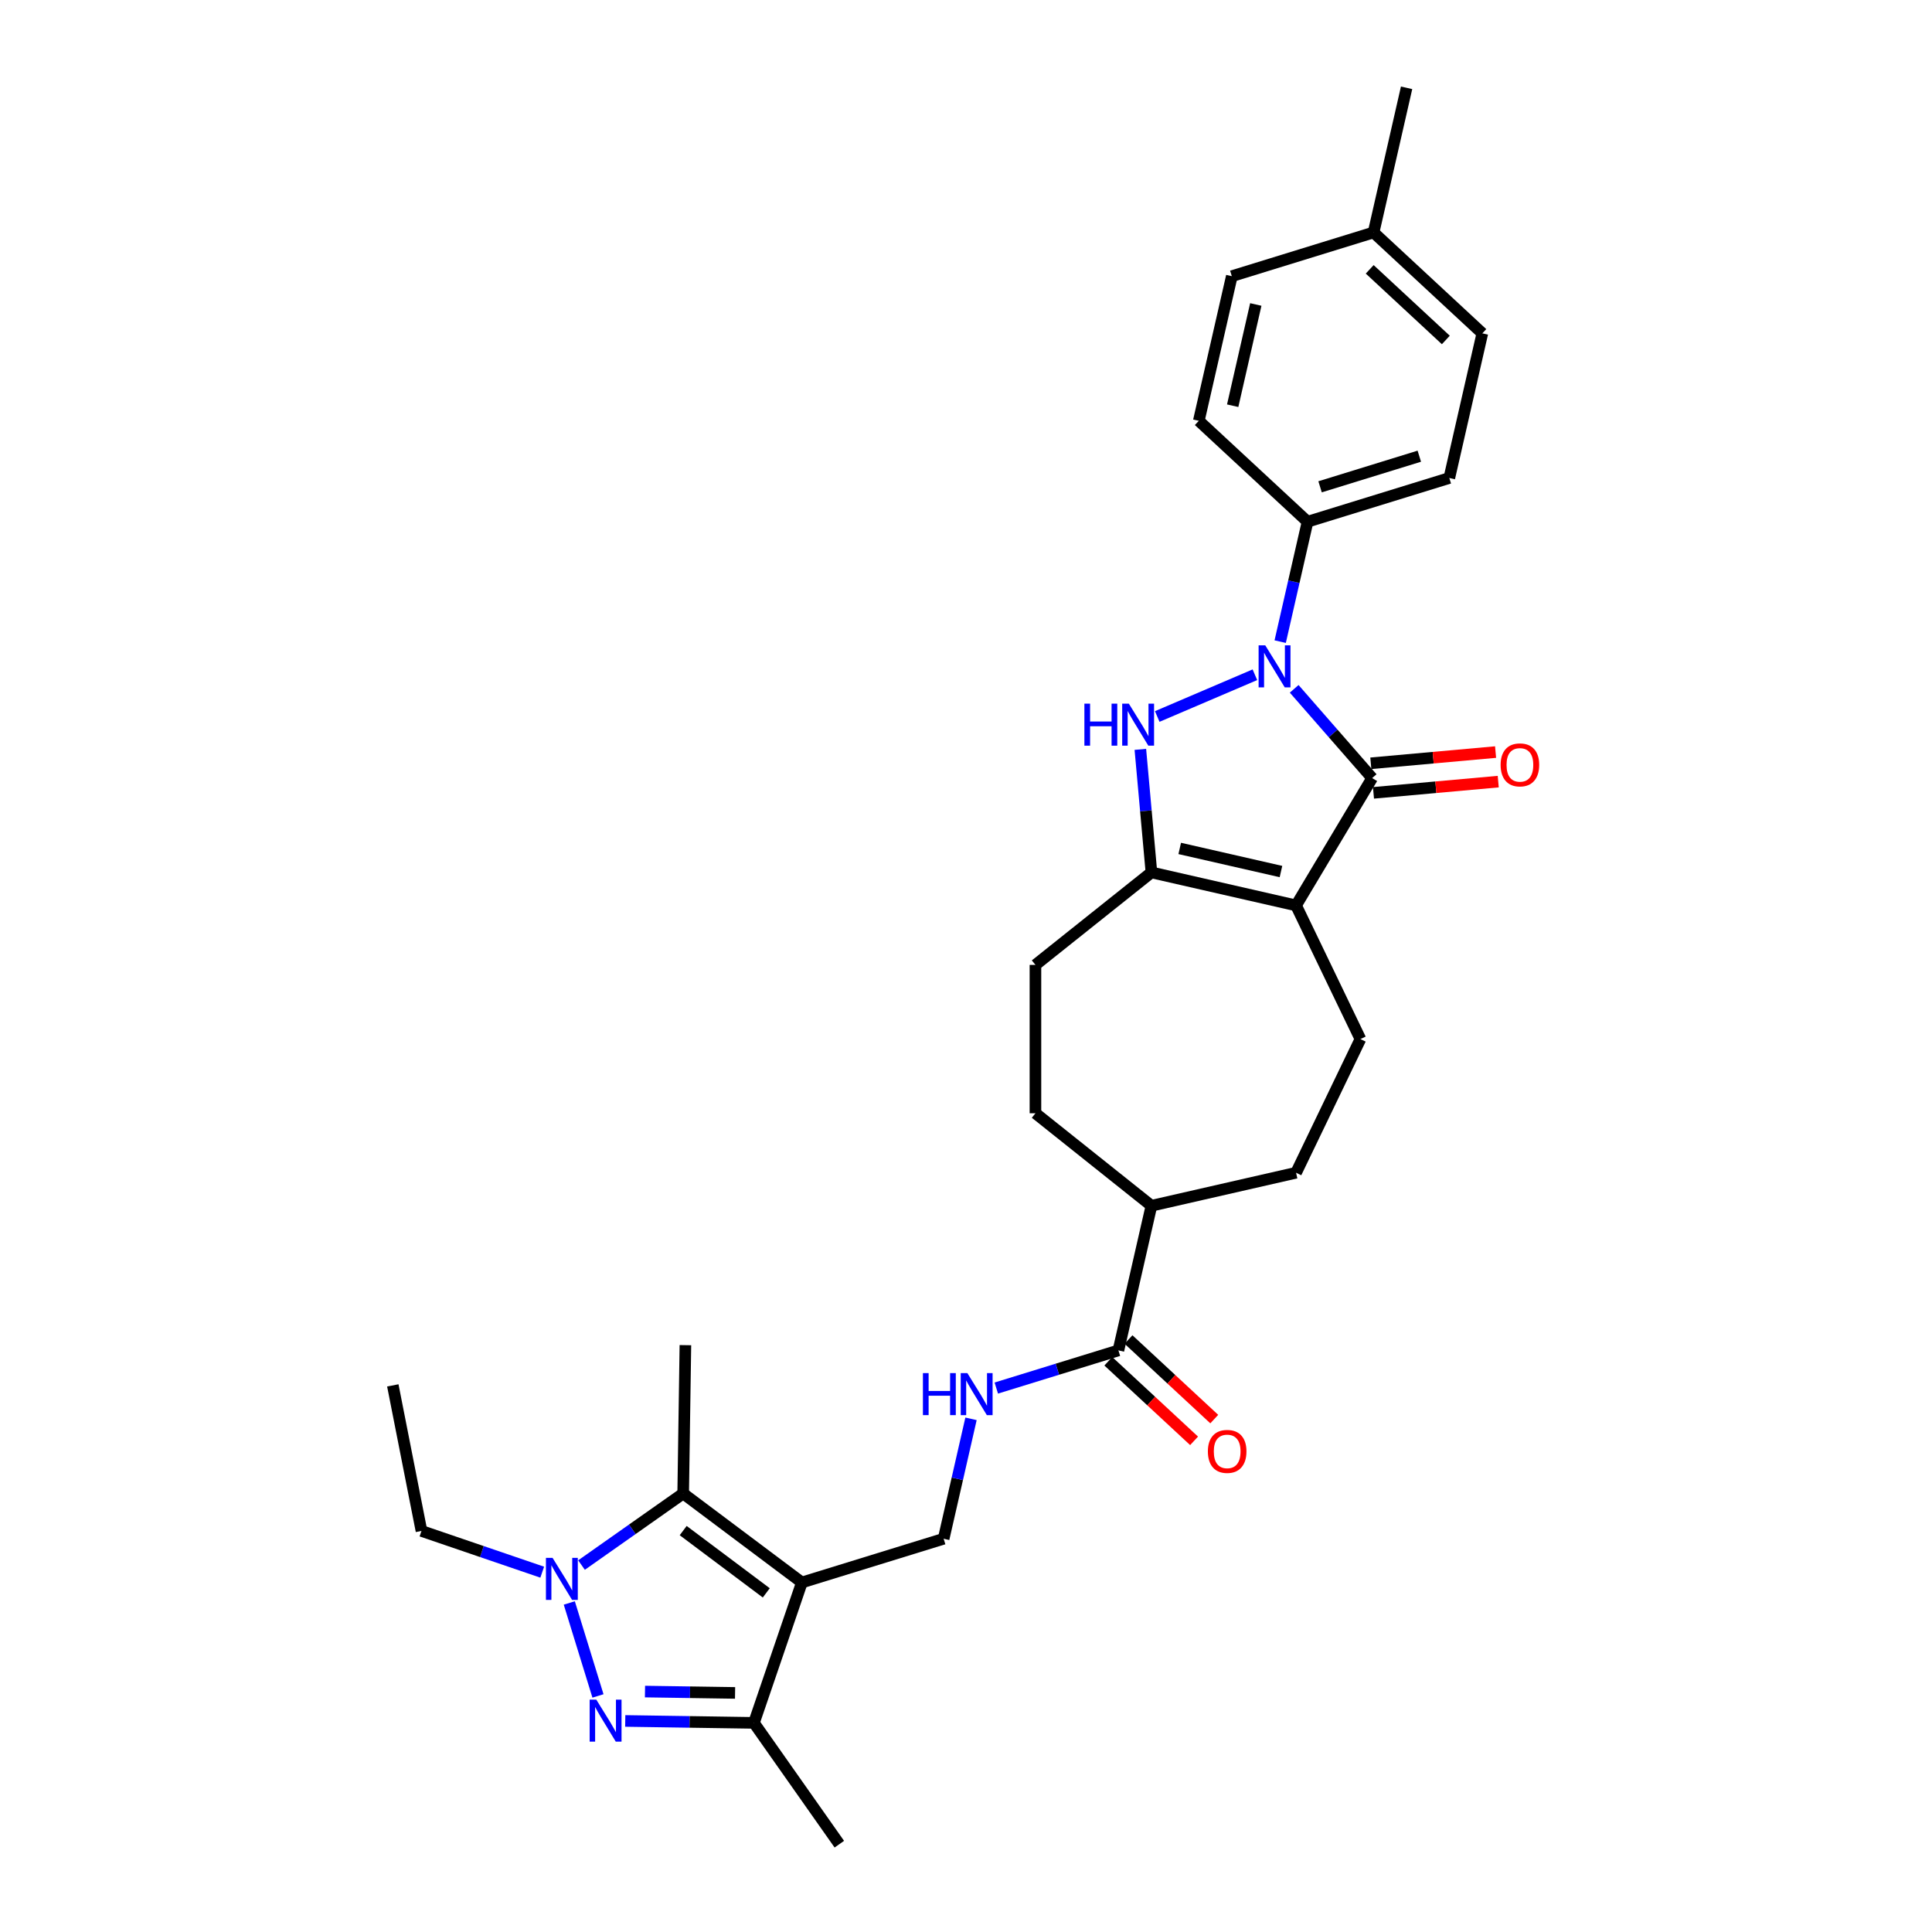 <?xml version='1.0' encoding='iso-8859-1'?>
<svg version='1.1' baseProfile='full'
              xmlns='http://www.w3.org/2000/svg'
                      xmlns:rdkit='http://www.rdkit.org/xml'
                      xmlns:xlink='http://www.w3.org/1999/xlink'
                  xml:space='preserve'
width='1000px' height='1000px' viewBox='0 0 1000 1000'>
<!-- END OF HEADER -->
<rect style='opacity:1.0;fill:#FFFFFF;stroke:none' width='1000' height='1000' x='0' y='0'> </rect>
<path class='bond-1' d='M 669.868,356.539 L 690.046,379.634' style='fill:none;fill-rule:evenodd;stroke:#0000FF;stroke-width:6px;stroke-linecap:butt;stroke-linejoin:miter;stroke-opacity:1' />
<path class='bond-1' d='M 690.046,379.634 L 710.223,402.728' style='fill:none;fill-rule:evenodd;stroke:#000000;stroke-width:6px;stroke-linecap:butt;stroke-linejoin:miter;stroke-opacity:1' />
<path class='bond-3' d='M 649.535,349.248 L 598.984,370.854' style='fill:none;fill-rule:evenodd;stroke:#0000FF;stroke-width:6px;stroke-linecap:butt;stroke-linejoin:miter;stroke-opacity:1' />
<path class='bond-13' d='M 662.622,332.11 L 669.705,301.075' style='fill:none;fill-rule:evenodd;stroke:#0000FF;stroke-width:6px;stroke-linecap:butt;stroke-linejoin:miter;stroke-opacity:1' />
<path class='bond-13' d='M 669.705,301.075 L 676.789,270.04' style='fill:none;fill-rule:evenodd;stroke:#000000;stroke-width:6px;stroke-linecap:butt;stroke-linejoin:miter;stroke-opacity:1' />
<path class='bond-0' d='M 670.839,468.646 L 710.223,402.728' style='fill:none;fill-rule:evenodd;stroke:#000000;stroke-width:6px;stroke-linecap:butt;stroke-linejoin:miter;stroke-opacity:1' />
<path class='bond-10' d='M 670.839,468.646 L 704.156,537.829' style='fill:none;fill-rule:evenodd;stroke:#000000;stroke-width:6px;stroke-linecap:butt;stroke-linejoin:miter;stroke-opacity:1' />
<path class='bond-30' d='M 670.839,468.646 L 595.977,451.56' style='fill:none;fill-rule:evenodd;stroke:#000000;stroke-width:6px;stroke-linecap:butt;stroke-linejoin:miter;stroke-opacity:1' />
<path class='bond-30' d='M 663.027,451.111 L 610.624,439.15' style='fill:none;fill-rule:evenodd;stroke:#000000;stroke-width:6px;stroke-linecap:butt;stroke-linejoin:miter;stroke-opacity:1' />
<path class='bond-14' d='M 710.911,410.376 L 743.199,407.47' style='fill:none;fill-rule:evenodd;stroke:#000000;stroke-width:6px;stroke-linecap:butt;stroke-linejoin:miter;stroke-opacity:1' />
<path class='bond-14' d='M 743.199,407.47 L 775.487,404.564' style='fill:none;fill-rule:evenodd;stroke:#FF0000;stroke-width:6px;stroke-linecap:butt;stroke-linejoin:miter;stroke-opacity:1' />
<path class='bond-14' d='M 709.535,395.081 L 741.823,392.175' style='fill:none;fill-rule:evenodd;stroke:#000000;stroke-width:6px;stroke-linecap:butt;stroke-linejoin:miter;stroke-opacity:1' />
<path class='bond-14' d='M 741.823,392.175 L 774.111,389.269' style='fill:none;fill-rule:evenodd;stroke:#FF0000;stroke-width:6px;stroke-linecap:butt;stroke-linejoin:miter;stroke-opacity:1' />
<path class='bond-2' d='M 415.052,819.089 L 488.428,796.456' style='fill:none;fill-rule:evenodd;stroke:#000000;stroke-width:6px;stroke-linecap:butt;stroke-linejoin:miter;stroke-opacity:1' />
<path class='bond-7' d='M 415.052,819.089 L 353.612,773.031' style='fill:none;fill-rule:evenodd;stroke:#000000;stroke-width:6px;stroke-linecap:butt;stroke-linejoin:miter;stroke-opacity:1' />
<path class='bond-7' d='M 396.624,824.469 L 353.617,792.228' style='fill:none;fill-rule:evenodd;stroke:#000000;stroke-width:6px;stroke-linecap:butt;stroke-linejoin:miter;stroke-opacity:1' />
<path class='bond-8' d='M 415.052,819.089 L 390.234,891.755' style='fill:none;fill-rule:evenodd;stroke:#000000;stroke-width:6px;stroke-linecap:butt;stroke-linejoin:miter;stroke-opacity:1' />
<path class='bond-6' d='M 590.245,387.874 L 593.111,419.717' style='fill:none;fill-rule:evenodd;stroke:#0000FF;stroke-width:6px;stroke-linecap:butt;stroke-linejoin:miter;stroke-opacity:1' />
<path class='bond-6' d='M 593.111,419.717 L 595.977,451.56' style='fill:none;fill-rule:evenodd;stroke:#000000;stroke-width:6px;stroke-linecap:butt;stroke-linejoin:miter;stroke-opacity:1' />
<path class='bond-4' d='M 323.622,890.759 L 356.928,891.257' style='fill:none;fill-rule:evenodd;stroke:#0000FF;stroke-width:6px;stroke-linecap:butt;stroke-linejoin:miter;stroke-opacity:1' />
<path class='bond-4' d='M 356.928,891.257 L 390.234,891.755' style='fill:none;fill-rule:evenodd;stroke:#000000;stroke-width:6px;stroke-linecap:butt;stroke-linejoin:miter;stroke-opacity:1' />
<path class='bond-4' d='M 333.843,875.552 L 357.158,875.901' style='fill:none;fill-rule:evenodd;stroke:#0000FF;stroke-width:6px;stroke-linecap:butt;stroke-linejoin:miter;stroke-opacity:1' />
<path class='bond-4' d='M 357.158,875.901 L 380.472,876.25' style='fill:none;fill-rule:evenodd;stroke:#000000;stroke-width:6px;stroke-linecap:butt;stroke-linejoin:miter;stroke-opacity:1' />
<path class='bond-33' d='M 309.509,877.814 L 294.665,829.689' style='fill:none;fill-rule:evenodd;stroke:#0000FF;stroke-width:6px;stroke-linecap:butt;stroke-linejoin:miter;stroke-opacity:1' />
<path class='bond-5' d='M 300.989,810.074 L 327.3,791.552' style='fill:none;fill-rule:evenodd;stroke:#0000FF;stroke-width:6px;stroke-linecap:butt;stroke-linejoin:miter;stroke-opacity:1' />
<path class='bond-5' d='M 327.3,791.552 L 353.612,773.031' style='fill:none;fill-rule:evenodd;stroke:#000000;stroke-width:6px;stroke-linecap:butt;stroke-linejoin:miter;stroke-opacity:1' />
<path class='bond-22' d='M 280.655,813.758 L 249.406,803.085' style='fill:none;fill-rule:evenodd;stroke:#0000FF;stroke-width:6px;stroke-linecap:butt;stroke-linejoin:miter;stroke-opacity:1' />
<path class='bond-22' d='M 249.406,803.085 L 218.156,792.412' style='fill:none;fill-rule:evenodd;stroke:#000000;stroke-width:6px;stroke-linecap:butt;stroke-linejoin:miter;stroke-opacity:1' />
<path class='bond-15' d='M 595.977,451.56 L 535.942,499.436' style='fill:none;fill-rule:evenodd;stroke:#000000;stroke-width:6px;stroke-linecap:butt;stroke-linejoin:miter;stroke-opacity:1' />
<path class='bond-23' d='M 353.612,773.031 L 354.761,696.252' style='fill:none;fill-rule:evenodd;stroke:#000000;stroke-width:6px;stroke-linecap:butt;stroke-linejoin:miter;stroke-opacity:1' />
<path class='bond-27' d='M 390.234,891.755 L 434.434,954.545' style='fill:none;fill-rule:evenodd;stroke:#000000;stroke-width:6px;stroke-linecap:butt;stroke-linejoin:miter;stroke-opacity:1' />
<path class='bond-9' d='M 488.428,796.456 L 495.511,765.421' style='fill:none;fill-rule:evenodd;stroke:#000000;stroke-width:6px;stroke-linecap:butt;stroke-linejoin:miter;stroke-opacity:1' />
<path class='bond-9' d='M 495.511,765.421 L 502.595,734.387' style='fill:none;fill-rule:evenodd;stroke:#0000FF;stroke-width:6px;stroke-linecap:butt;stroke-linejoin:miter;stroke-opacity:1' />
<path class='bond-18' d='M 704.156,537.829 L 670.839,607.012' style='fill:none;fill-rule:evenodd;stroke:#000000;stroke-width:6px;stroke-linecap:butt;stroke-linejoin:miter;stroke-opacity:1' />
<path class='bond-11' d='M 578.89,698.961 L 595.977,624.099' style='fill:none;fill-rule:evenodd;stroke:#000000;stroke-width:6px;stroke-linecap:butt;stroke-linejoin:miter;stroke-opacity:1' />
<path class='bond-12' d='M 578.89,698.961 L 547.286,708.709' style='fill:none;fill-rule:evenodd;stroke:#000000;stroke-width:6px;stroke-linecap:butt;stroke-linejoin:miter;stroke-opacity:1' />
<path class='bond-12' d='M 547.286,708.709 L 515.681,718.458' style='fill:none;fill-rule:evenodd;stroke:#0000FF;stroke-width:6px;stroke-linecap:butt;stroke-linejoin:miter;stroke-opacity:1' />
<path class='bond-17' d='M 573.668,704.59 L 595.861,725.182' style='fill:none;fill-rule:evenodd;stroke:#000000;stroke-width:6px;stroke-linecap:butt;stroke-linejoin:miter;stroke-opacity:1' />
<path class='bond-17' d='M 595.861,725.182 L 618.054,745.775' style='fill:none;fill-rule:evenodd;stroke:#FF0000;stroke-width:6px;stroke-linecap:butt;stroke-linejoin:miter;stroke-opacity:1' />
<path class='bond-17' d='M 584.113,693.332 L 606.307,713.924' style='fill:none;fill-rule:evenodd;stroke:#000000;stroke-width:6px;stroke-linecap:butt;stroke-linejoin:miter;stroke-opacity:1' />
<path class='bond-17' d='M 606.307,713.924 L 628.5,734.517' style='fill:none;fill-rule:evenodd;stroke:#FF0000;stroke-width:6px;stroke-linecap:butt;stroke-linejoin:miter;stroke-opacity:1' />
<path class='bond-20' d='M 676.789,270.04 L 750.164,247.407' style='fill:none;fill-rule:evenodd;stroke:#000000;stroke-width:6px;stroke-linecap:butt;stroke-linejoin:miter;stroke-opacity:1' />
<path class='bond-20' d='M 683.268,251.97 L 734.631,236.127' style='fill:none;fill-rule:evenodd;stroke:#000000;stroke-width:6px;stroke-linecap:butt;stroke-linejoin:miter;stroke-opacity:1' />
<path class='bond-21' d='M 676.789,270.04 L 620.5,217.812' style='fill:none;fill-rule:evenodd;stroke:#000000;stroke-width:6px;stroke-linecap:butt;stroke-linejoin:miter;stroke-opacity:1' />
<path class='bond-19' d='M 535.942,499.436 L 535.942,576.223' style='fill:none;fill-rule:evenodd;stroke:#000000;stroke-width:6px;stroke-linecap:butt;stroke-linejoin:miter;stroke-opacity:1' />
<path class='bond-16' d='M 595.977,624.099 L 535.942,576.223' style='fill:none;fill-rule:evenodd;stroke:#000000;stroke-width:6px;stroke-linecap:butt;stroke-linejoin:miter;stroke-opacity:1' />
<path class='bond-32' d='M 595.977,624.099 L 670.839,607.012' style='fill:none;fill-rule:evenodd;stroke:#000000;stroke-width:6px;stroke-linecap:butt;stroke-linejoin:miter;stroke-opacity:1' />
<path class='bond-25' d='M 750.164,247.407 L 767.251,172.545' style='fill:none;fill-rule:evenodd;stroke:#000000;stroke-width:6px;stroke-linecap:butt;stroke-linejoin:miter;stroke-opacity:1' />
<path class='bond-24' d='M 620.5,217.812 L 637.586,142.95' style='fill:none;fill-rule:evenodd;stroke:#000000;stroke-width:6px;stroke-linecap:butt;stroke-linejoin:miter;stroke-opacity:1' />
<path class='bond-24' d='M 638.035,210 L 649.996,157.597' style='fill:none;fill-rule:evenodd;stroke:#000000;stroke-width:6px;stroke-linecap:butt;stroke-linejoin:miter;stroke-opacity:1' />
<path class='bond-29' d='M 218.156,792.412 L 203.317,717.073' style='fill:none;fill-rule:evenodd;stroke:#000000;stroke-width:6px;stroke-linecap:butt;stroke-linejoin:miter;stroke-opacity:1' />
<path class='bond-26' d='M 637.586,142.95 L 710.962,120.316' style='fill:none;fill-rule:evenodd;stroke:#000000;stroke-width:6px;stroke-linecap:butt;stroke-linejoin:miter;stroke-opacity:1' />
<path class='bond-31' d='M 767.251,172.545 L 710.962,120.316' style='fill:none;fill-rule:evenodd;stroke:#000000;stroke-width:6px;stroke-linecap:butt;stroke-linejoin:miter;stroke-opacity:1' />
<path class='bond-31' d='M 748.362,175.969 L 708.96,139.409' style='fill:none;fill-rule:evenodd;stroke:#000000;stroke-width:6px;stroke-linecap:butt;stroke-linejoin:miter;stroke-opacity:1' />
<path class='bond-28' d='M 710.962,120.316 L 728.049,45.455' style='fill:none;fill-rule:evenodd;stroke:#000000;stroke-width:6px;stroke-linecap:butt;stroke-linejoin:miter;stroke-opacity:1' />
<path  class='atom-0' d='M 654.895 334.029
L 662.021 345.547
Q 662.727 346.684, 663.864 348.742
Q 665 350.8, 665.062 350.922
L 665.062 334.029
L 667.949 334.029
L 667.949 355.775
L 664.969 355.775
L 657.321 343.182
Q 656.431 341.708, 655.479 340.019
Q 654.557 338.329, 654.281 337.807
L 654.281 355.775
L 651.455 355.775
L 651.455 334.029
L 654.895 334.029
' fill='#0000FF'/>
<path  class='atom-4' d='M 561.282 364.208
L 564.23 364.208
L 564.23 373.454
L 575.349 373.454
L 575.349 364.208
L 578.298 364.208
L 578.298 385.955
L 575.349 385.955
L 575.349 375.911
L 564.23 375.911
L 564.23 385.955
L 561.282 385.955
L 561.282 364.208
' fill='#0000FF'/>
<path  class='atom-4' d='M 584.287 364.208
L 591.413 375.727
Q 592.119 376.863, 593.256 378.921
Q 594.392 380.979, 594.454 381.102
L 594.454 364.208
L 597.341 364.208
L 597.341 385.955
L 594.362 385.955
L 586.714 373.361
Q 585.823 371.887, 584.871 370.198
Q 583.949 368.509, 583.673 367.986
L 583.673 385.955
L 580.847 385.955
L 580.847 364.208
L 584.287 364.208
' fill='#0000FF'/>
<path  class='atom-5' d='M 308.648 879.733
L 315.774 891.251
Q 316.481 892.388, 317.617 894.446
Q 318.754 896.504, 318.815 896.627
L 318.815 879.733
L 321.702 879.733
L 321.702 901.479
L 318.723 901.479
L 311.075 888.886
Q 310.184 887.412, 309.232 885.723
Q 308.311 884.033, 308.034 883.511
L 308.034 901.479
L 305.208 901.479
L 305.208 879.733
L 308.648 879.733
' fill='#0000FF'/>
<path  class='atom-6' d='M 286.015 806.358
L 293.141 817.876
Q 293.847 819.012, 294.984 821.07
Q 296.12 823.128, 296.182 823.251
L 296.182 806.358
L 299.069 806.358
L 299.069 828.104
L 296.089 828.104
L 288.441 815.511
Q 287.551 814.036, 286.599 812.347
Q 285.677 810.658, 285.401 810.136
L 285.401 828.104
L 282.575 828.104
L 282.575 806.358
L 286.015 806.358
' fill='#0000FF'/>
<path  class='atom-13' d='M 477.702 710.721
L 480.651 710.721
L 480.651 719.966
L 491.77 719.966
L 491.77 710.721
L 494.718 710.721
L 494.718 732.467
L 491.77 732.467
L 491.77 722.423
L 480.651 722.423
L 480.651 732.467
L 477.702 732.467
L 477.702 710.721
' fill='#0000FF'/>
<path  class='atom-13' d='M 500.708 710.721
L 507.834 722.239
Q 508.54 723.375, 509.677 725.433
Q 510.813 727.491, 510.874 727.614
L 510.874 710.721
L 513.762 710.721
L 513.762 732.467
L 510.782 732.467
L 503.134 719.874
Q 502.244 718.4, 501.291 716.71
Q 500.37 715.021, 500.093 714.499
L 500.093 732.467
L 497.268 732.467
L 497.268 710.721
L 500.708 710.721
' fill='#0000FF'/>
<path  class='atom-15' d='M 776.719 395.907
Q 776.719 390.685, 779.299 387.767
Q 781.879 384.849, 786.701 384.849
Q 791.523 384.849, 794.103 387.767
Q 796.683 390.685, 796.683 395.907
Q 796.683 401.19, 794.073 404.2
Q 791.462 407.179, 786.701 407.179
Q 781.91 407.179, 779.299 404.2
Q 776.719 401.22, 776.719 395.907
M 786.701 404.722
Q 790.018 404.722, 791.8 402.51
Q 793.612 400.268, 793.612 395.907
Q 793.612 391.637, 791.8 389.487
Q 790.018 387.307, 786.701 387.307
Q 783.384 387.307, 781.572 389.457
Q 779.79 391.607, 779.79 395.907
Q 779.79 400.299, 781.572 402.51
Q 783.384 404.722, 786.701 404.722
' fill='#FF0000'/>
<path  class='atom-18' d='M 625.197 751.251
Q 625.197 746.029, 627.777 743.111
Q 630.357 740.193, 635.179 740.193
Q 640.002 740.193, 642.582 743.111
Q 645.162 746.029, 645.162 751.251
Q 645.162 756.534, 642.551 759.544
Q 639.94 762.523, 635.179 762.523
Q 630.388 762.523, 627.777 759.544
Q 625.197 756.564, 625.197 751.251
M 635.179 760.066
Q 638.497 760.066, 640.278 757.854
Q 642.09 755.612, 642.09 751.251
Q 642.09 746.981, 640.278 744.831
Q 638.497 742.65, 635.179 742.65
Q 631.862 742.65, 630.05 744.8
Q 628.268 746.95, 628.268 751.251
Q 628.268 755.643, 630.05 757.854
Q 631.862 760.066, 635.179 760.066
' fill='#FF0000'/>
</svg>

